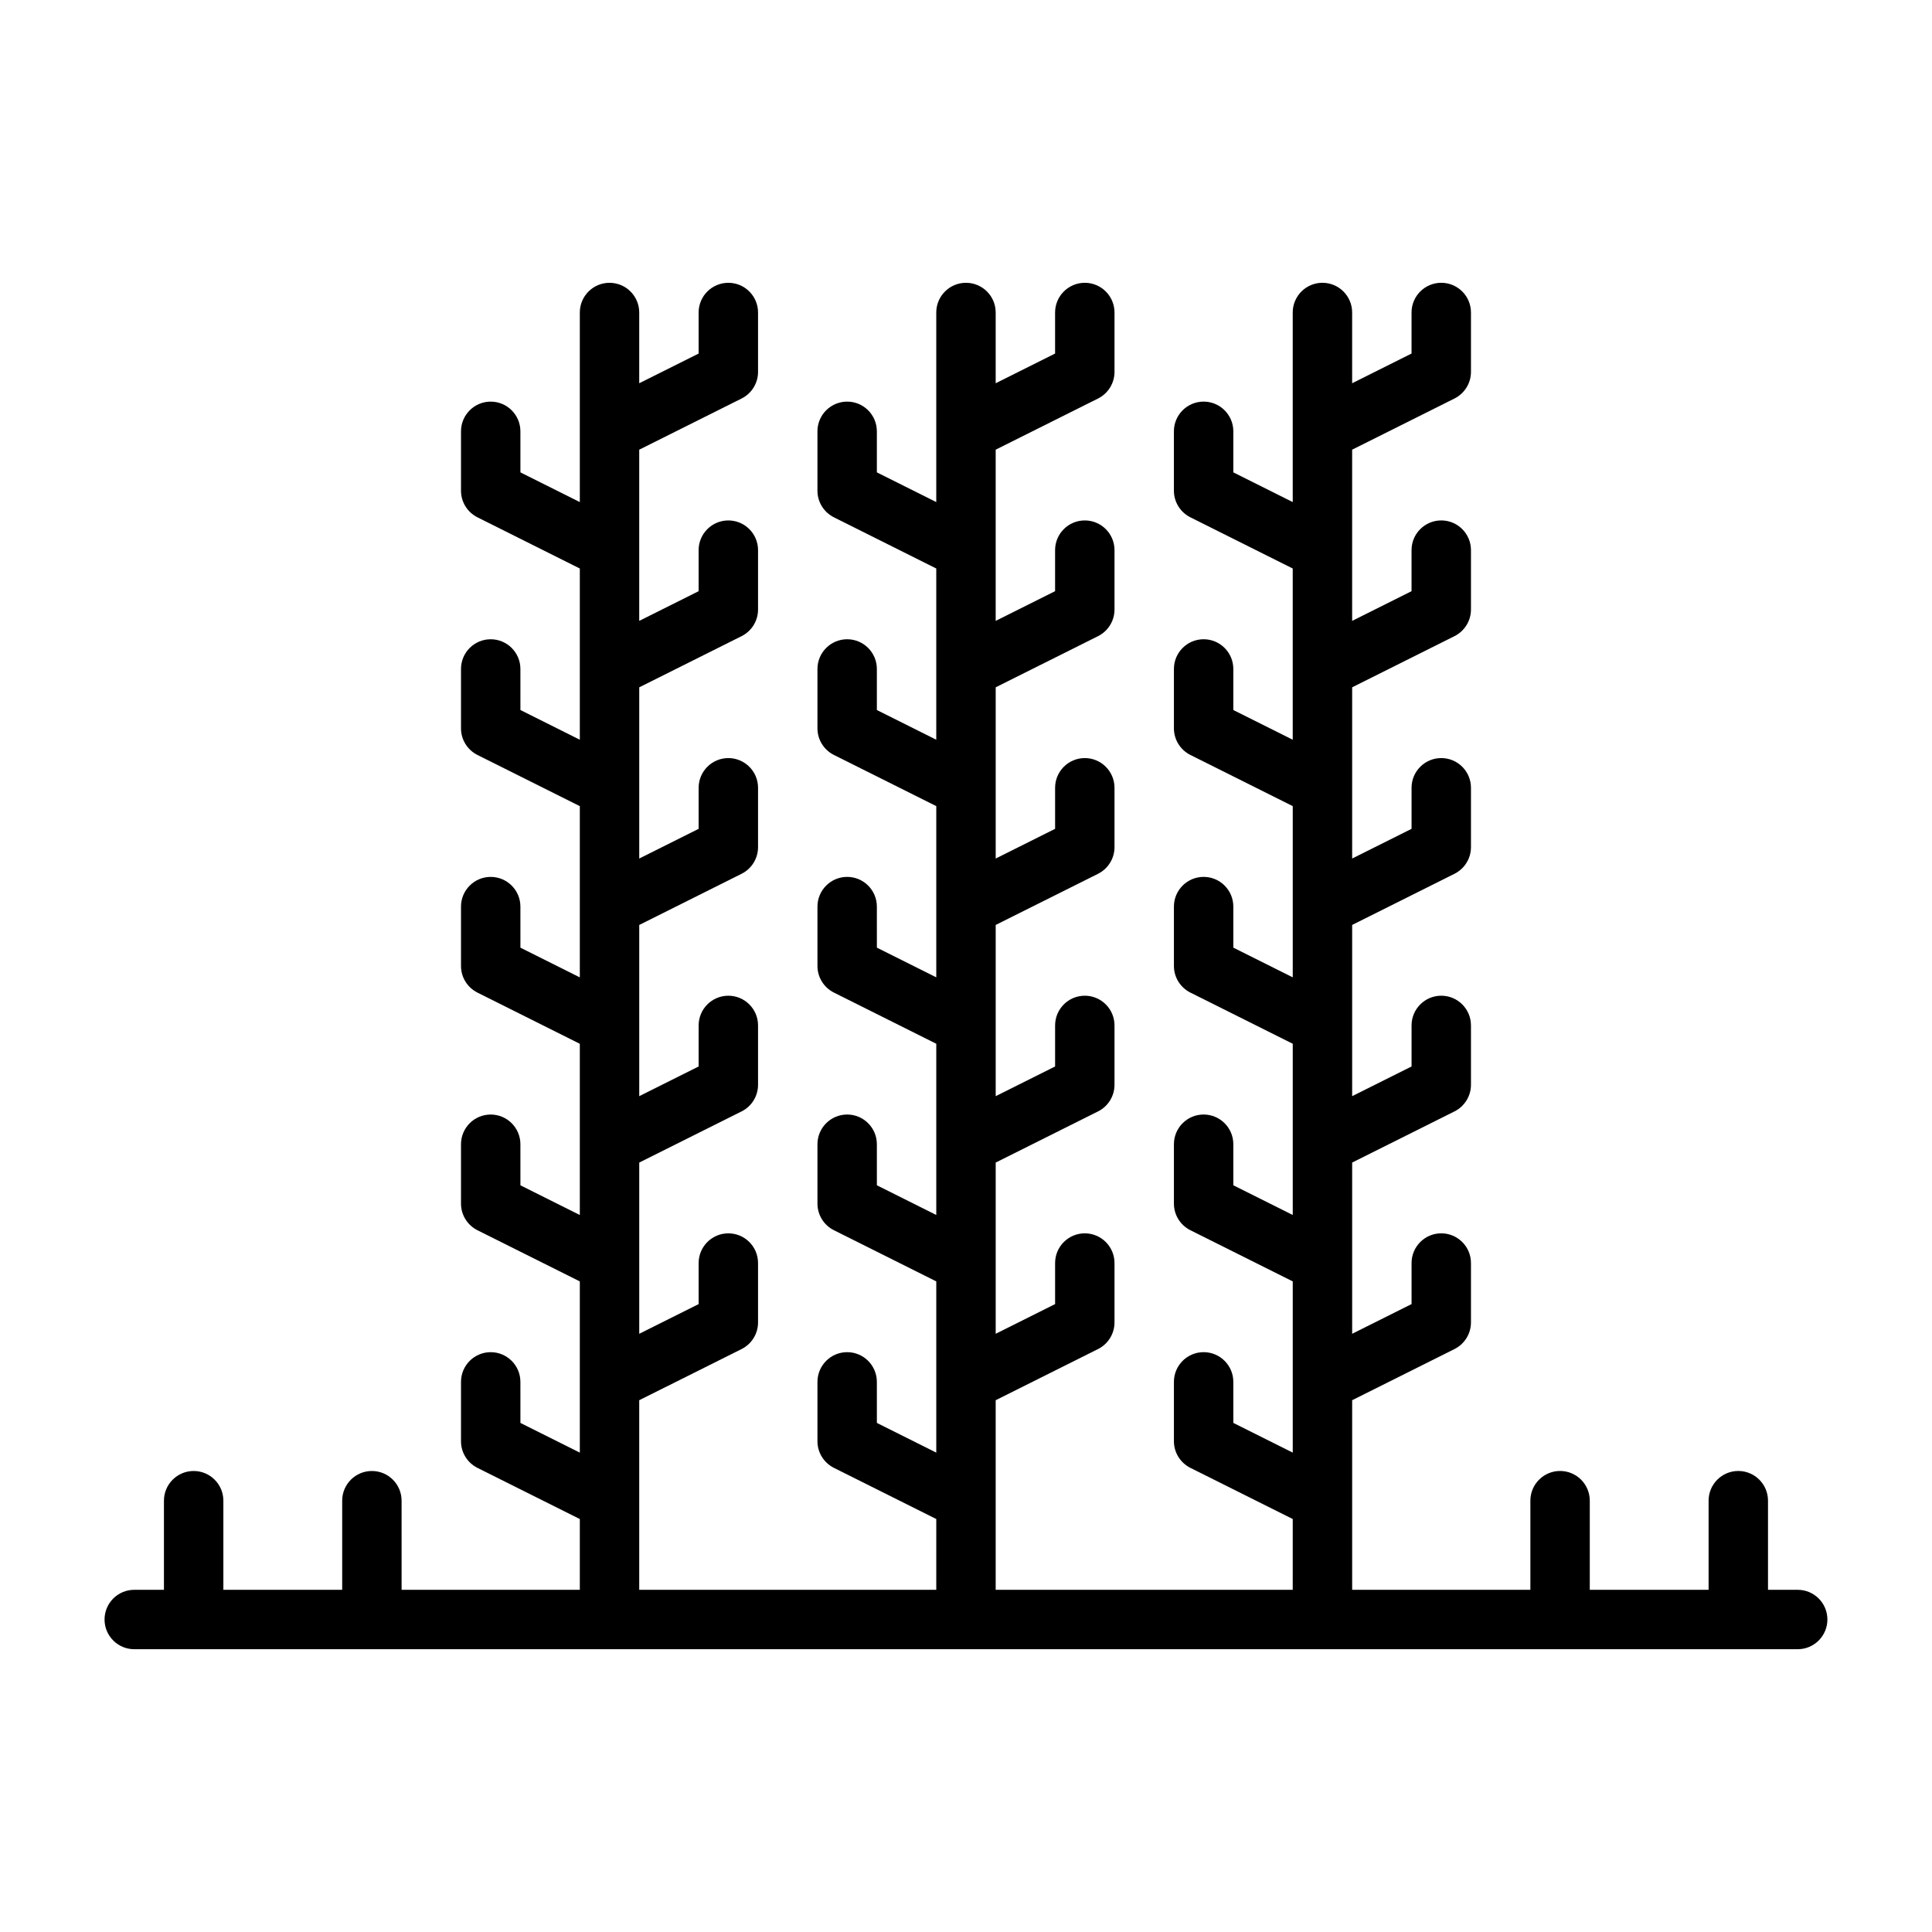 <?xml version="1.0" encoding="UTF-8"?>
<!-- Uploaded to: ICON Repo, www.svgrepo.com, Generator: ICON Repo Mixer Tools -->
<svg fill="#000000" width="800px" height="800px" version="1.1" viewBox="144 144 512 512" xmlns="http://www.w3.org/2000/svg">
 <path d="m620.41 565.31h-7.871v-23.617c0-4.344-3.527-7.871-7.871-7.871s-7.871 3.527-7.871 7.871v23.617h-31.488v-23.617c0-4.344-3.527-7.871-7.871-7.871s-7.871 3.527-7.871 7.871v23.617h-47.23v-50.238l27.145-13.57c2.652-1.34 4.34-4.066 4.34-7.043v-15.742c0-4.344-3.527-7.871-7.871-7.871s-7.871 3.527-7.871 7.871v10.879l-15.742 7.871v-45.375l27.145-13.57c2.652-1.336 4.34-4.062 4.34-7.035v-15.742c0-4.344-3.527-7.871-7.871-7.871s-7.871 3.527-7.871 7.871v10.879l-15.742 7.871v-45.375l27.145-13.57c2.652-1.34 4.34-4.066 4.34-7.039v-15.742c0-4.344-3.527-7.871-7.871-7.871s-7.871 3.527-7.871 7.871v10.879l-15.742 7.871v-45.375l27.145-13.57c2.652-1.34 4.34-4.062 4.34-7.039v-15.746c0-4.344-3.527-7.871-7.871-7.871-4.348 0-7.875 3.527-7.875 7.871v10.879l-15.742 7.871v-45.371l27.145-13.57c2.656-1.34 4.344-4.062 4.344-7.039v-15.746c0-4.344-3.527-7.871-7.871-7.871-4.348 0-7.875 3.527-7.875 7.871v10.879l-15.742 7.871v-18.75c0-4.344-3.527-7.871-7.871-7.871-4.348 0-7.875 3.527-7.875 7.871v50.238l-15.742-7.871v-10.879c0-4.344-3.527-7.871-7.871-7.871-4.348 0-7.875 3.527-7.875 7.871v15.742c0 2.977 1.684 5.699 4.344 7.039l27.145 13.574v45.375l-15.742-7.871v-10.883c0-4.344-3.527-7.871-7.871-7.871s-7.871 3.527-7.871 7.871v15.742c0 2.977 1.684 5.699 4.344 7.039l27.145 13.57v45.375l-15.742-7.871-0.004-10.879c0-4.344-3.527-7.871-7.871-7.871s-7.871 3.527-7.871 7.871v15.742c0 2.977 1.684 5.699 4.344 7.039l27.145 13.57v45.375l-15.742-7.871-0.004-10.879c0-4.344-3.527-7.871-7.871-7.871s-7.871 3.527-7.871 7.871v15.742c0 2.977 1.684 5.699 4.344 7.039l27.145 13.57v45.375l-15.742-7.871-0.004-10.879c0-4.344-3.527-7.871-7.871-7.871s-7.871 3.527-7.871 7.871v15.742c0 2.977 1.684 5.699 4.344 7.039l27.145 13.57-0.004 18.754h-78.719v-50.238l27.145-13.57c2.66-1.34 4.344-4.066 4.344-7.043v-15.742c0-4.344-3.527-7.871-7.871-7.871s-7.871 3.527-7.871 7.871v10.879l-15.742 7.871v-45.375l27.145-13.57c2.656-1.336 4.34-4.062 4.34-7.035v-15.742c0-4.344-3.527-7.871-7.871-7.871s-7.871 3.527-7.871 7.871v10.879l-15.742 7.871v-45.375l27.145-13.57c2.656-1.34 4.34-4.066 4.34-7.039v-15.742c0-4.344-3.527-7.871-7.871-7.871s-7.871 3.527-7.871 7.871v10.879l-15.742 7.871v-45.375l27.145-13.57c2.656-1.34 4.34-4.062 4.34-7.039v-15.746c0-4.344-3.527-7.871-7.871-7.871-4.348 0-7.875 3.527-7.875 7.871v10.879l-15.742 7.871v-45.371l27.145-13.57c2.66-1.34 4.344-4.062 4.344-7.039v-15.746c0-4.344-3.527-7.871-7.871-7.871-4.348 0-7.875 3.527-7.875 7.871v10.879l-15.742 7.871v-18.75c0-4.344-3.527-7.871-7.871-7.871-4.348 0-7.875 3.527-7.875 7.871v50.238l-15.742-7.871v-10.879c0-4.344-3.527-7.871-7.871-7.871-4.348 0-7.875 3.527-7.875 7.871v15.742c0 2.977 1.684 5.699 4.344 7.039l27.145 13.574v45.375l-15.742-7.871v-10.883c0-4.344-3.527-7.871-7.871-7.871s-7.871 3.527-7.871 7.871v15.742c0 2.977 1.684 5.699 4.344 7.039l27.145 13.57v45.375l-15.742-7.871-0.004-10.879c0-4.344-3.527-7.871-7.871-7.871s-7.871 3.527-7.871 7.871v15.742c0 2.977 1.684 5.699 4.344 7.039l27.145 13.57v45.375l-15.742-7.871-0.004-10.879c0-4.344-3.527-7.871-7.871-7.871s-7.871 3.527-7.871 7.871v15.742c0 2.977 1.684 5.699 4.344 7.039l27.145 13.57v45.375l-15.742-7.871-0.004-10.879c0-4.344-3.527-7.871-7.871-7.871s-7.871 3.527-7.871 7.871v15.742c0 2.977 1.684 5.699 4.344 7.039l27.145 13.57-0.004 18.754h-78.719v-50.238l27.145-13.57c2.66-1.34 4.344-4.066 4.344-7.043v-15.742c0-4.344-3.527-7.871-7.871-7.871s-7.871 3.527-7.871 7.871v10.879l-15.742 7.871v-45.375l27.145-13.57c2.656-1.336 4.34-4.062 4.34-7.035v-15.742c0-4.344-3.527-7.871-7.871-7.871s-7.871 3.527-7.871 7.871v10.879l-15.742 7.871v-45.375l27.145-13.57c2.656-1.34 4.34-4.066 4.34-7.039v-15.742c0-4.344-3.527-7.871-7.871-7.871s-7.871 3.527-7.871 7.871v10.879l-15.742 7.871v-45.375l27.145-13.57c2.656-1.34 4.34-4.062 4.34-7.039v-15.746c0-4.344-3.527-7.871-7.871-7.871-4.348 0-7.875 3.527-7.875 7.871v10.879l-15.742 7.871v-45.371l27.145-13.57c2.66-1.34 4.344-4.062 4.344-7.039v-15.746c0-4.344-3.527-7.871-7.871-7.871-4.348 0-7.875 3.527-7.875 7.871v10.879l-15.742 7.871v-18.75c0-4.344-3.527-7.871-7.871-7.871-4.348 0-7.871 3.527-7.871 7.871v50.238l-15.742-7.871-0.004-10.879c0-4.344-3.527-7.871-7.871-7.871-4.348 0-7.871 3.527-7.871 7.871v15.742c0 2.977 1.684 5.699 4.344 7.039l27.145 13.574v45.375l-15.742-7.871-0.004-10.883c0-4.344-3.527-7.871-7.871-7.871-4.348 0-7.871 3.527-7.871 7.871v15.742c0 2.977 1.684 5.699 4.344 7.039l27.145 13.574v45.375l-15.742-7.871-0.004-10.883c0-4.344-3.527-7.871-7.871-7.871-4.348 0-7.871 3.527-7.871 7.871v15.742c0 2.977 1.684 5.699 4.344 7.039l27.145 13.574v45.375l-15.742-7.871-0.004-10.883c0-4.344-3.527-7.871-7.871-7.871-4.348 0-7.871 3.527-7.871 7.871v15.742c0 2.977 1.684 5.699 4.344 7.039l27.145 13.57v45.375l-15.742-7.871-0.004-10.879c0-4.344-3.527-7.871-7.871-7.871-4.348 0-7.871 3.527-7.871 7.871v15.742c0 2.977 1.684 5.699 4.344 7.039l27.145 13.57v18.754h-47.23l-0.004-23.617c0-4.344-3.527-7.871-7.871-7.871-4.348 0-7.871 3.523-7.871 7.871v23.617h-31.488v-23.617c0-4.344-3.527-7.871-7.871-7.871-4.348 0-7.875 3.523-7.875 7.871v23.617h-7.871c-4.344 0-7.871 3.527-7.871 7.871s3.527 7.871 7.871 7.871h440.83c4.344 0 7.871-3.527 7.871-7.871 0.004-4.348-3.523-7.871-7.871-7.871z"/>
</svg>